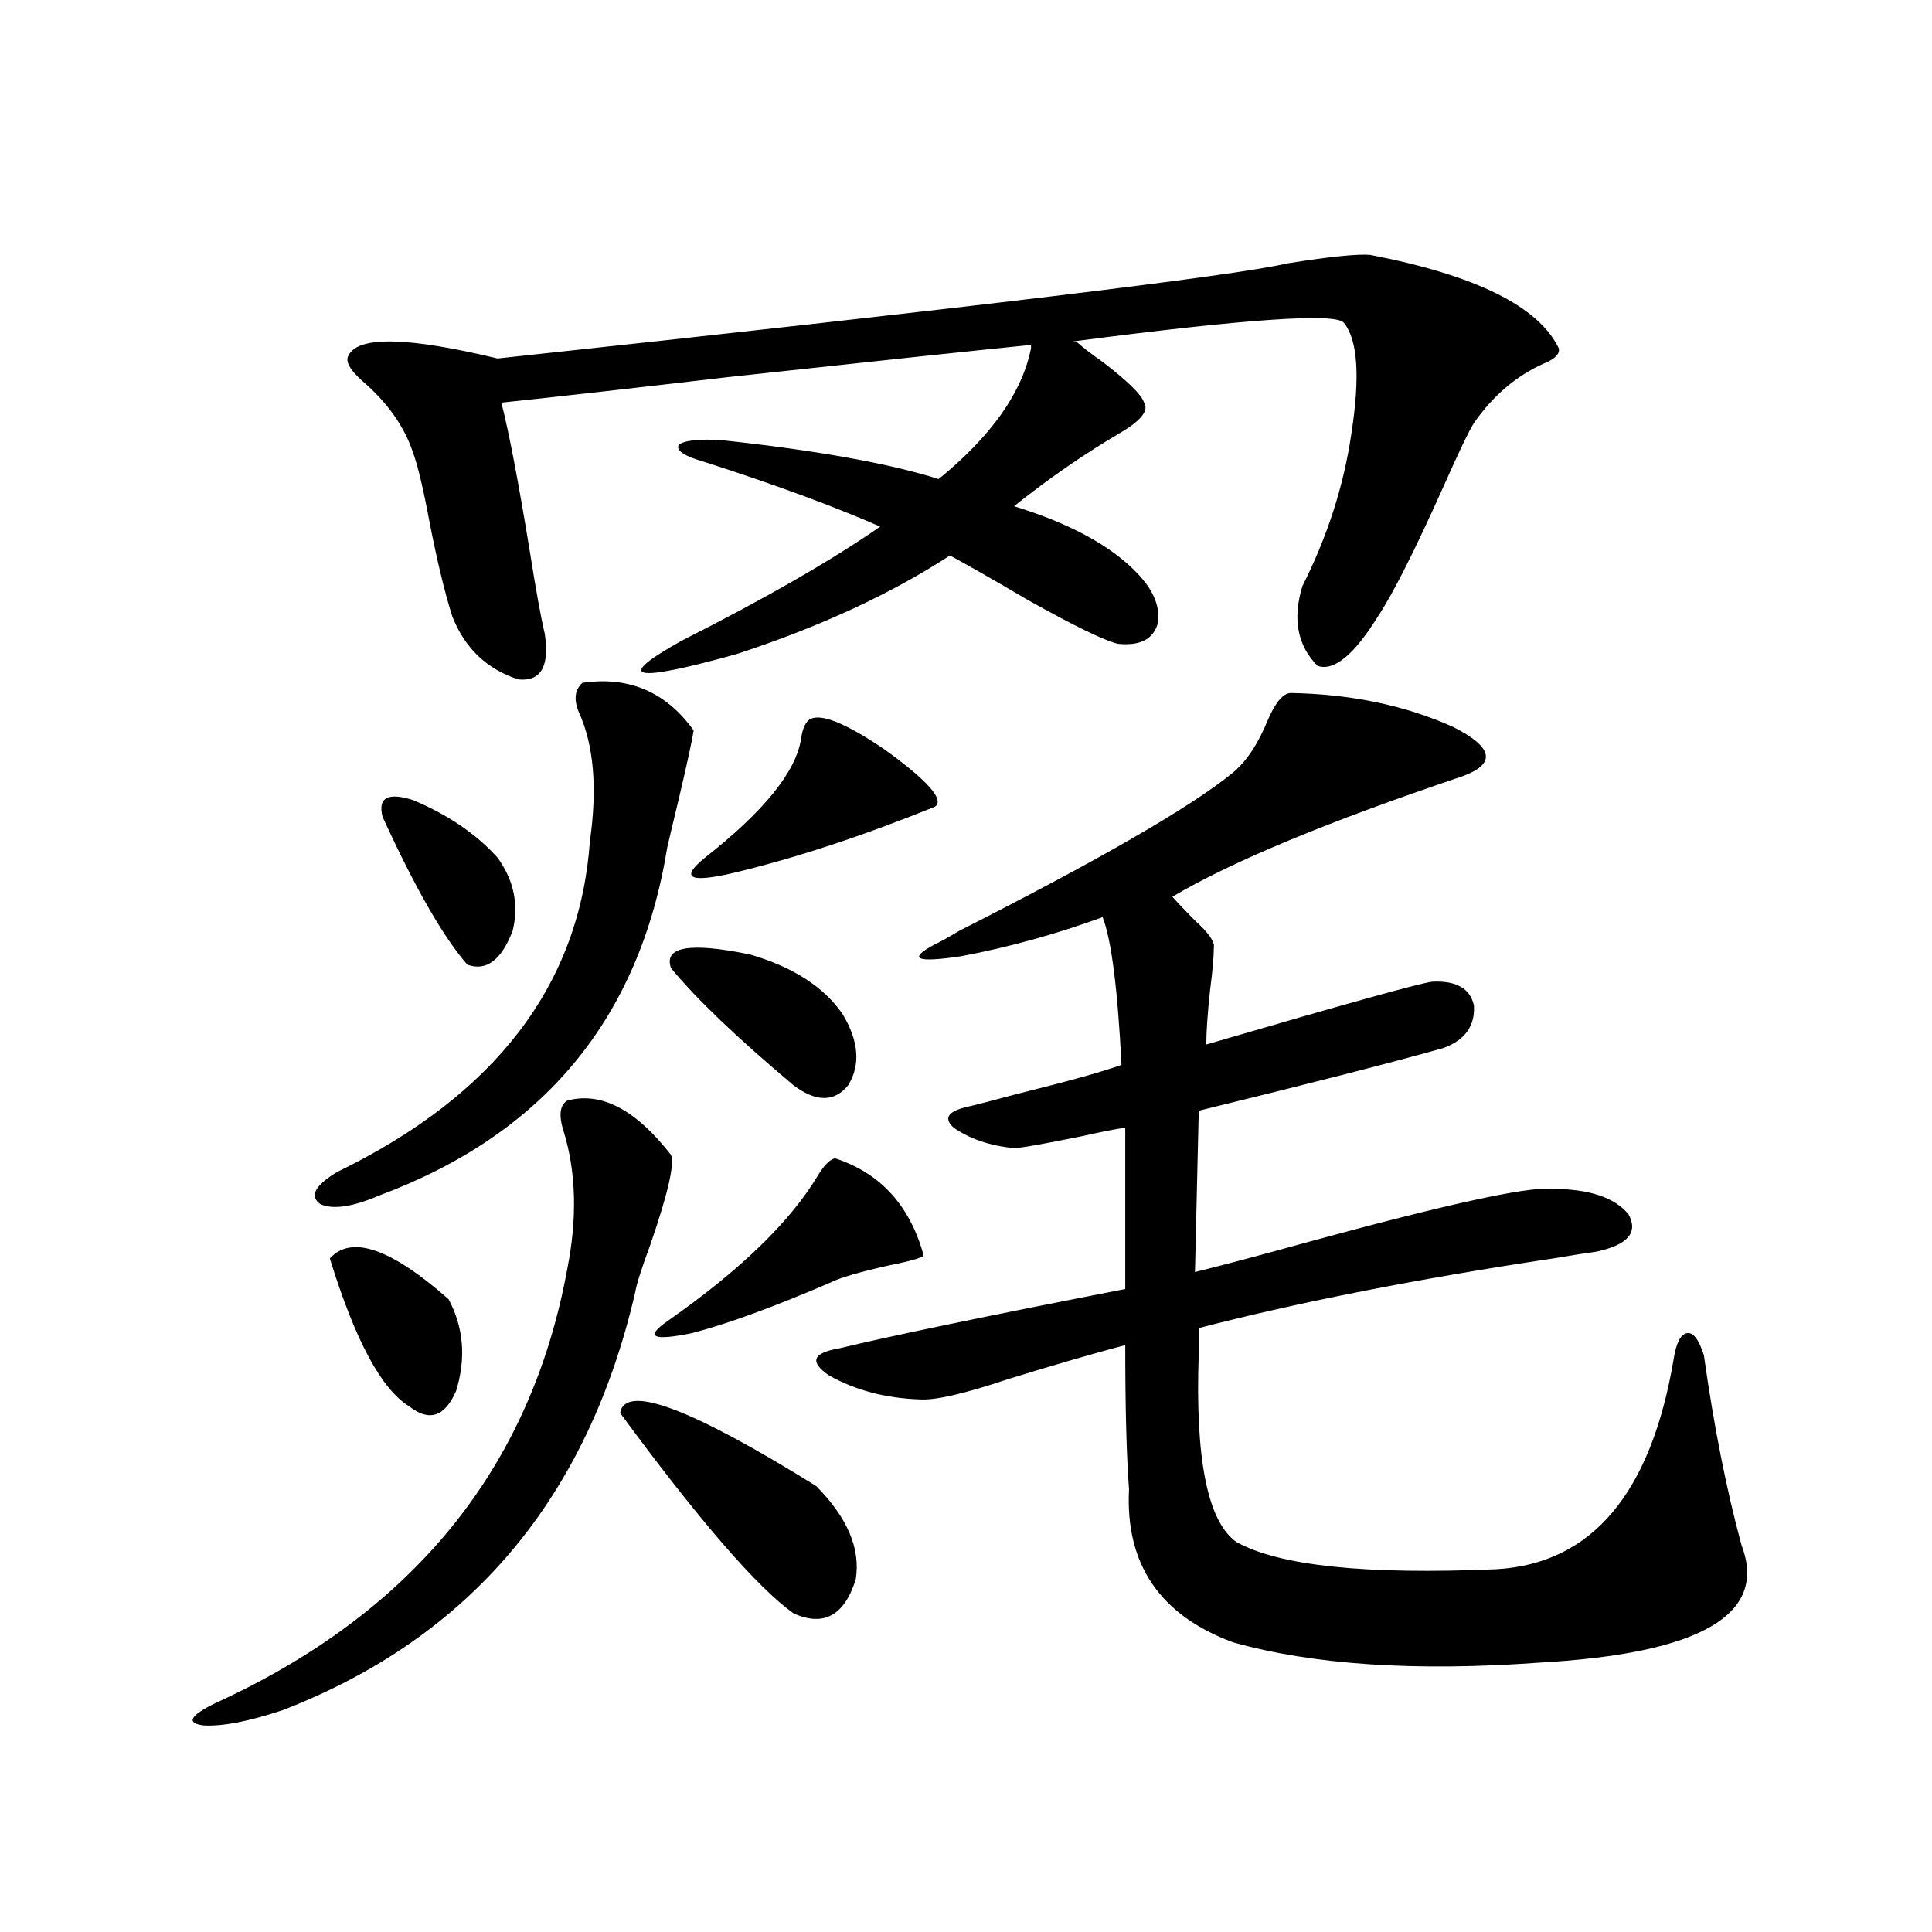 <?xml version="1.0" encoding="utf-8"?>
<!-- Generator: Adobe Illustrator 16.0.0, SVG Export Plug-In . SVG Version: 6.00 Build 0)  -->
<!DOCTYPE svg PUBLIC "-//W3C//DTD SVG 1.1//EN" "http://www.w3.org/Graphics/SVG/1.1/DTD/svg11.dtd">
<svg version="1.1" id="图层_1" xmlns="http://www.w3.org/2000/svg" xmlns:xlink="http://www.w3.org/1999/xlink" x="0px" y="0px"
	 width="1000px" height="1000px" viewBox="0 0 1000 1000" enable-background="new 0 0 1000 1000" xml:space="preserve">
<path d="M293.652,569.637c17.561-4.683,35.441,4.696,53.657,28.125c1.951,4.696-1.631,20.215-10.731,46.582
	c-4.558,12.305-7.165,20.517-7.805,24.609c-24.725,106.649-85.531,178.706-182.435,216.211c-17.561,5.851-31.219,8.487-40.975,7.91
	c-9.116-1.181-7.165-4.985,5.854-11.426c102.757-46.884,163.563-121.866,182.435-225c5.198-26.367,4.542-50.098-1.951-71.191
	C289.094,577.259,289.75,571.985,293.652,569.637z M301.457,353.426c24.054-3.516,43.246,4.696,57.56,24.609
	c-0.656,4.696-3.262,16.699-7.805,36.035c-3.262,13.485-5.213,21.685-5.854,24.609c-14.314,88.481-64.069,148.535-149.265,180.176
	c-13.658,5.864-23.75,7.333-30.243,4.395c-5.854-4.093-2.927-9.668,8.78-16.699c81.949-39.839,125.515-96.968,130.729-171.387
	c3.902-27.534,1.951-49.796-5.854-66.797C296.899,361.927,297.554,356.941,301.457,353.426z M170.728,651.375
	c11.052-12.305,31.539-5.273,61.462,21.094c7.805,14.653,9.1,30.474,3.902,47.461c-5.854,13.485-13.994,16.122-24.39,7.91
	C197.389,719.051,183.731,693.563,170.728,651.375z M557.06,176.766c3.247,2.938,7.805,6.454,13.658,10.547
	c13.003,9.97,20.152,17.001,21.463,21.094c2.592,4.106-1.631,9.38-12.683,15.82c-18.871,11.138-37.072,23.73-54.633,37.793
	c28.612,8.789,49.755,20.215,63.413,34.277c9.1,9.38,12.683,18.457,10.731,27.246c-2.607,7.622-9.436,10.849-20.487,9.668
	c-7.164-1.758-22.774-9.366-46.828-22.852c-16.92-9.956-30.243-17.578-39.999-22.852c-30.579,19.927-67.315,36.914-110.241,50.977
	c-54.633,15.243-64.069,12.896-28.292-7.031c42.926-21.671,77.071-41.309,102.437-58.887c-24.07-10.547-54.313-21.671-90.729-33.398
	c-10.411-2.925-14.969-5.851-13.658-8.789c2.591-2.335,9.756-3.214,21.463-2.637c49.419,5.273,87.147,12.017,113.168,20.215
	c27.316-22.261,43.246-44.824,47.804-67.676v-1.758c-29.268,2.938-81.629,8.501-157.069,16.699
	c-50.09,5.864-89.114,10.259-117.07,13.184c3.902,15.243,8.78,40.731,14.634,76.465c3.247,20.517,5.854,34.868,7.805,43.066
	c2.591,17.001-1.951,24.911-13.658,23.73c-16.265-5.273-27.652-16.108-34.146-32.52c-3.902-12.305-7.805-28.413-11.707-48.34
	c-3.262-17.578-6.189-29.883-8.78-36.914c-4.558-13.472-13.338-25.776-26.341-36.914c-6.509-5.851-8.78-10.245-6.829-13.184
	c5.198-9.956,30.883-9.366,77.071,1.758c245.192-26.367,381.454-42.765,408.771-49.219c22.103-3.516,36.417-4.972,42.926-4.395
	c54.633,10.547,87.147,26.669,97.559,48.34c0.64,2.938-1.951,5.575-7.805,7.91c-14.314,6.454-26.341,16.699-36.097,30.762
	c-2.607,4.106-7.805,14.941-15.609,32.52c-14.969,33.398-26.341,55.962-34.146,67.676c-12.363,19.927-22.774,28.427-31.219,25.488
	c-10.411-10.547-13.018-24.308-7.805-41.309c13.003-25.776,21.463-52.144,25.365-79.102c4.543-29.292,3.247-48.34-3.902-57.129
	c-3.902-5.273-50.73-2.046-140.484,9.668H557.06z M198.044,422.859c-2.607-9.956,2.591-12.882,15.609-8.789
	c18.201,7.622,32.834,17.578,43.901,29.883c8.445,11.728,11.052,24.321,7.805,37.793c-5.854,15.243-13.658,21.094-23.414,17.578
	C229.583,485.262,214.949,459.773,198.044,422.859z M320.968,731.355c2.591-15.229,36.417-2.637,101.461,37.793
	c16.25,16.411,23.079,32.52,20.487,48.34c-5.854,18.745-16.585,24.609-32.194,17.578
	C391.851,821.581,361.943,787.028,320.968,731.355z M432.185,599.52c23.414,7.622,38.688,24.321,45.853,50.098
	c0,1.181-5.854,2.938-17.561,5.273c-15.609,3.516-25.701,6.454-30.243,8.789c-29.923,12.896-53.993,21.685-72.193,26.367
	c-20.167,4.106-24.39,2.06-12.683-6.152c37.712-26.367,63.733-51.554,78.047-75.586C426.652,603.035,429.578,600.11,432.185,599.52z
	 M436.087,524.813c8.445,14.063,9.42,26.367,2.927,36.914c-7.165,8.789-16.585,8.789-28.292,0
	c-29.268-24.609-50.41-44.824-63.413-60.645c-3.902-11.124,9.756-13.472,40.975-7.031
	C410.387,500.505,426.332,510.75,436.087,524.813z M418.527,372.762c5.198-4.093,18.201,0.879,39.023,14.941
	c22.759,16.411,31.539,26.367,26.341,29.883c-37.728,15.243-72.529,26.669-104.388,34.277c-22.774,5.273-27.652,2.637-14.634-7.91
	c30.563-24.019,47.148-44.522,49.755-61.523C415.265,377.747,416.576,374.52,418.527,372.762z M668.277,358.699
	c31.219,0.591,59.176,6.454,83.9,17.578c20.807,10.547,22.438,19.048,4.878,25.488c-69.602,23.442-119.677,44.247-150.24,62.402
	c2.592,2.938,6.494,7.031,11.707,12.305c7.149,6.454,10.396,11.138,9.756,14.063c0,4.696-0.656,12.017-1.951,21.973
	c-1.311,12.305-1.951,21.685-1.951,28.125c72.193-21.094,111.217-31.929,117.07-32.52c12.347-0.577,19.512,3.516,21.463,12.305
	c0.64,10.547-4.558,17.88-15.609,21.973c-24.725,7.031-66.995,17.88-126.826,32.52l-1.951,83.496
	c14.299-3.516,34.146-8.789,59.511-15.82c70.883-19.336,112.512-28.413,124.875-27.246c19.512,0,32.835,4.395,39.999,13.184
	c5.198,9.38-0.335,15.82-16.585,19.336c-4.558,0.591-12.042,1.758-22.438,3.516c-70.242,10.547-131.384,22.563-183.41,36.035
	c0,2.938,0,7.333,0,13.184c-1.951,54.492,4.543,87.012,19.512,97.559c22.103,12.305,66.98,17.001,134.631,14.063
	c49.42-2.925,79.998-39.249,91.705-108.984c1.296-8.198,3.567-12.593,6.829-13.184c3.247-0.577,6.174,3.228,8.78,11.426
	c5.198,36.914,11.707,69.735,19.512,98.438c13.658,35.733-21.143,55.948-104.388,60.645c-64.389,4.683-117.406,1.167-159.021-10.547
	c-37.728-14.063-55.608-40.43-53.657-79.102c-1.311-17.578-1.951-42.476-1.951-74.707c-17.561,4.696-37.728,10.547-60.486,17.578
	c-22.774,7.622-38.048,11.138-45.853,10.547c-17.561-0.577-33.17-4.683-46.828-12.305c-10.411-7.031-8.78-11.714,4.878-14.063
	c26.661-6.44,76.096-16.699,148.289-30.762v-83.496c-4.558,0.591-12.042,2.06-22.438,4.395c-20.167,4.106-31.874,6.152-35.121,6.152
	c-12.363-1.167-22.774-4.683-31.219-10.547c-5.213-4.683-3.262-8.198,5.854-10.547c5.198-1.167,14.299-3.516,27.316-7.031
	c26.006-6.44,43.901-11.426,53.657-14.941c-1.951-39.249-5.213-64.737-9.756-76.465c-24.07,8.789-48.459,15.532-73.169,20.215
	c-23.414,3.516-27.972,1.47-13.658-6.152c2.591-1.167,6.829-3.516,12.683-7.031c72.834-36.914,119.997-64.16,141.46-81.738
	c7.149-5.851,13.323-15.229,18.536-28.125C660.472,363.094,664.375,358.699,668.277,358.699z"/>
</svg>
